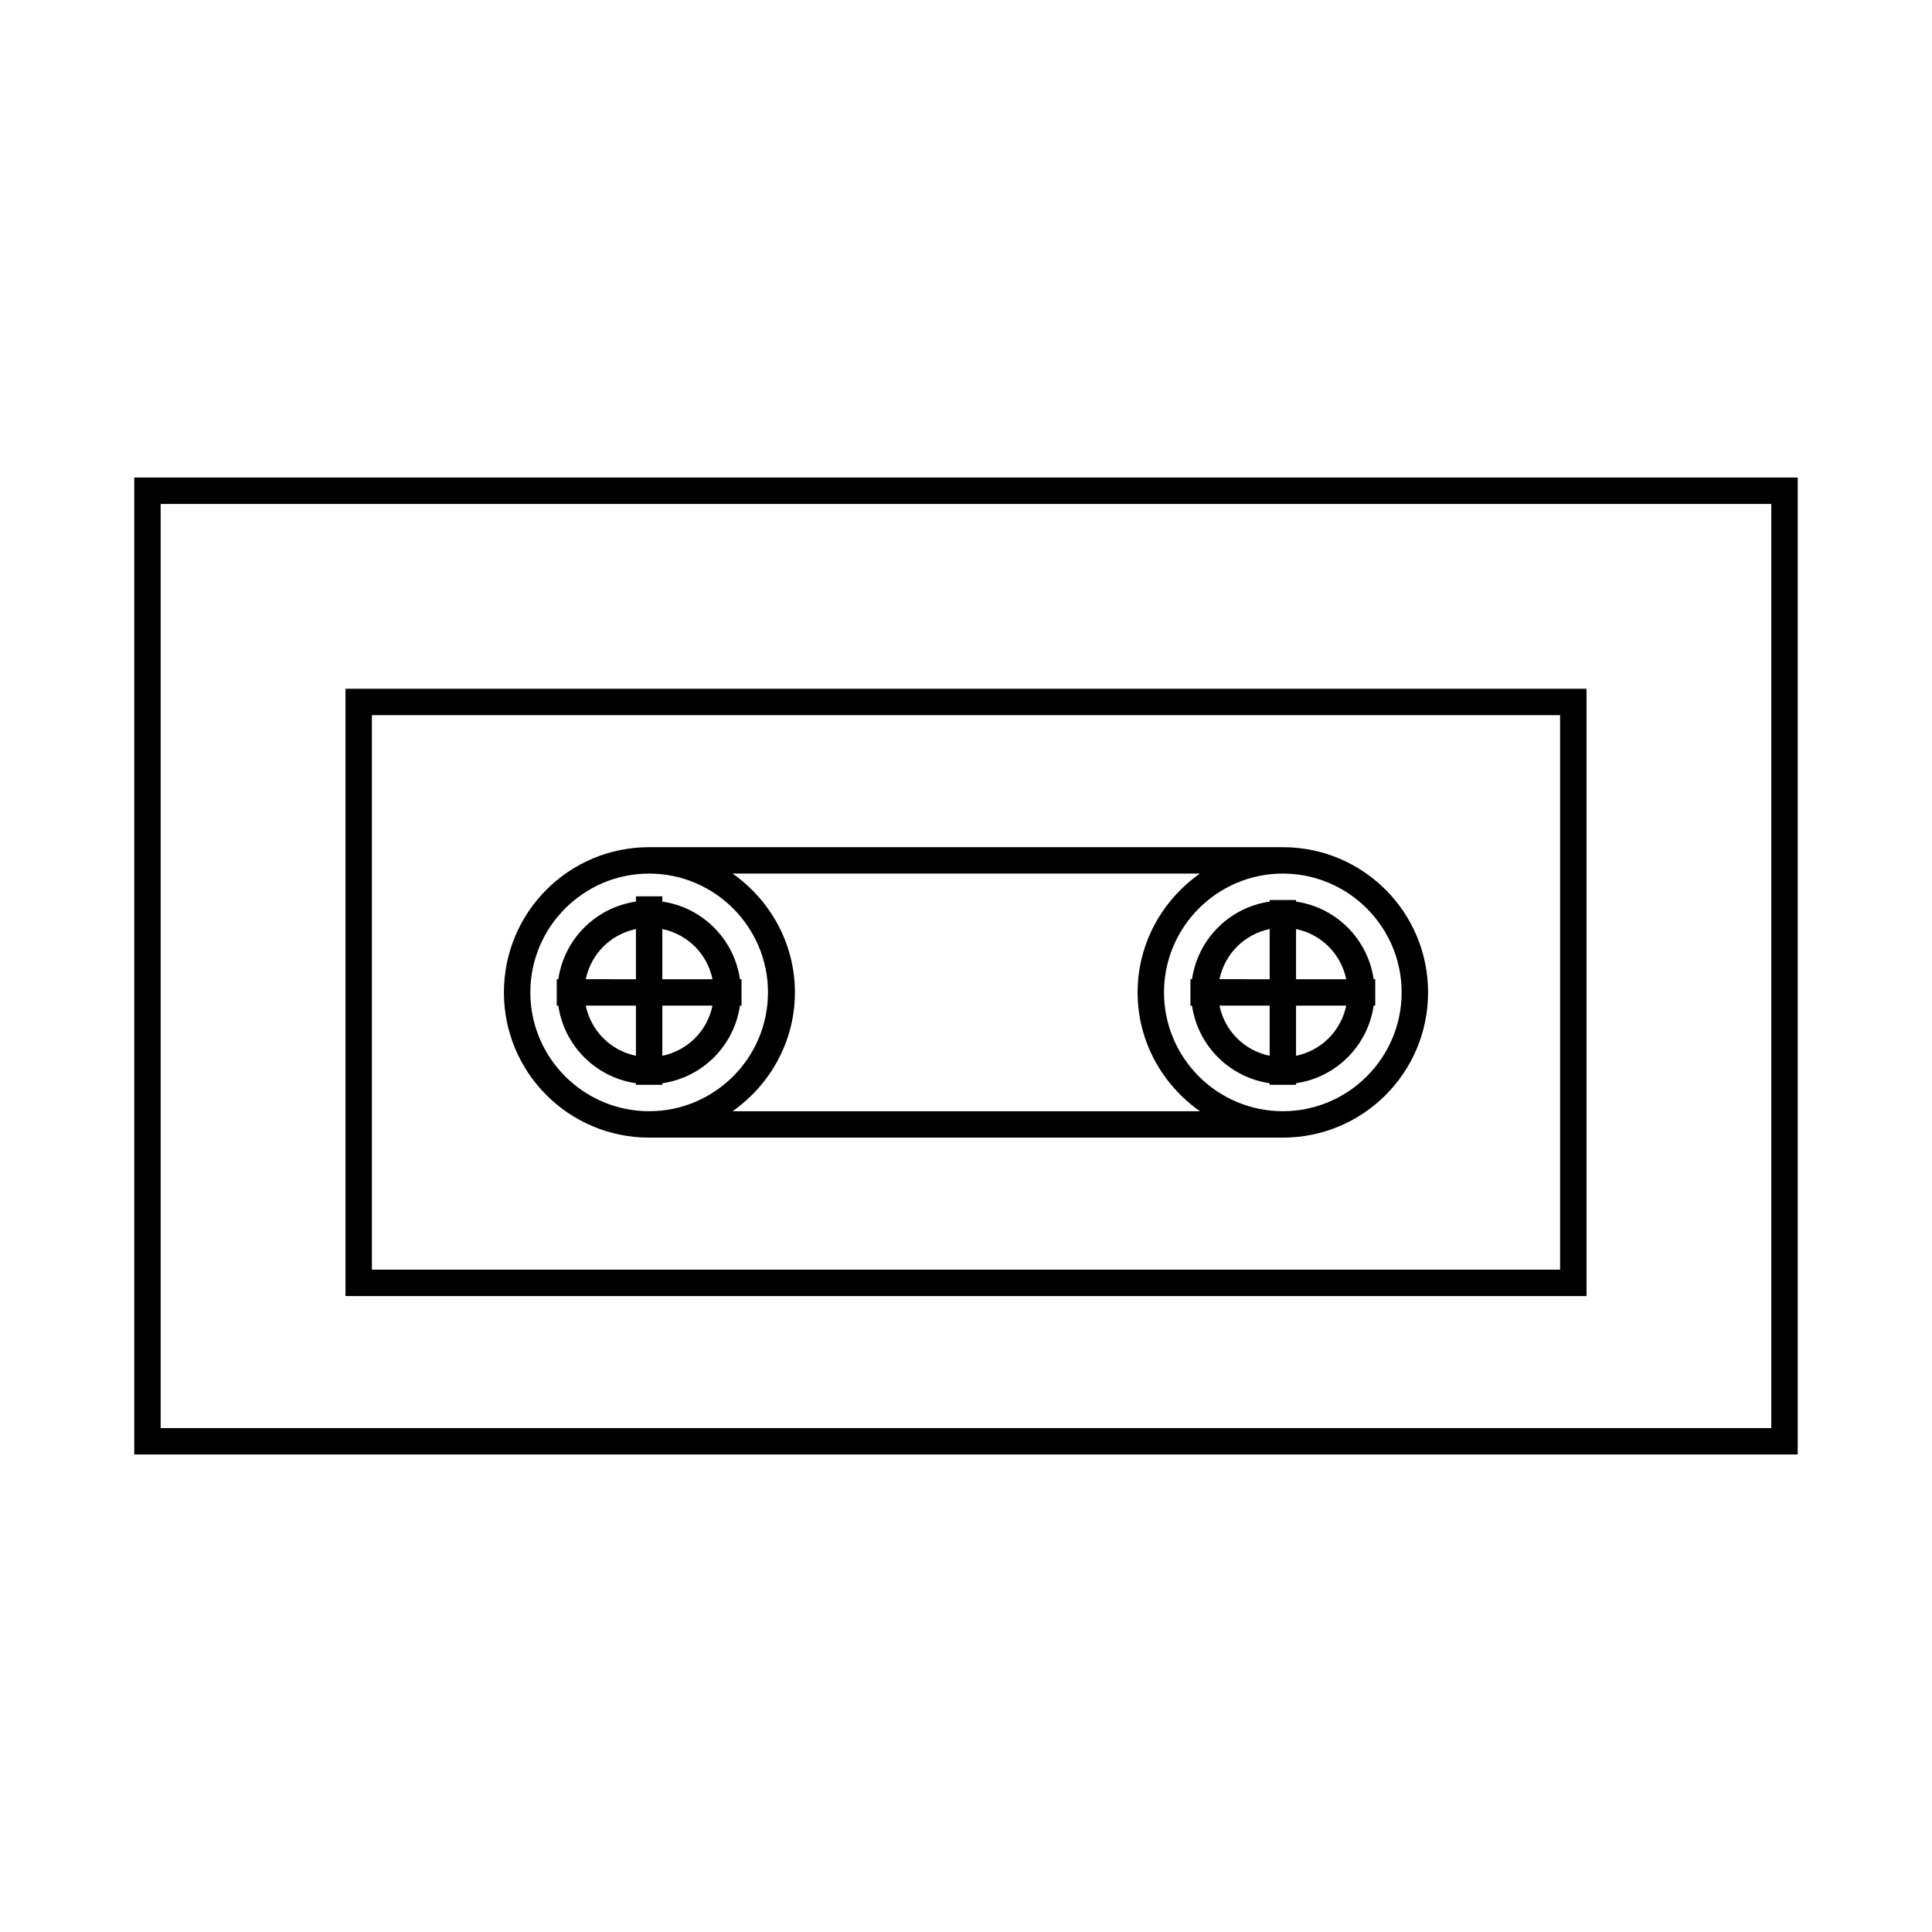 <?xml version="1.0" encoding="UTF-8"?>
<!-- Uploaded to: SVG Repo, www.svgrepo.com, Generator: SVG Repo Mixer Tools -->
<svg fill="#000000" width="800px" height="800px" version="1.1" viewBox="144 144 512 512" xmlns="http://www.w3.org/2000/svg">
 <g>
  <path d="m620.41 270.55h-440.83v258.9h440.83zm-6.996 251.91h-426.84v-244.91h426.84z"/>
  <path d="m564.44 326.53h-328.88v160.94h328.88zm-7 153.94h-314.88v-146.95h314.88z"/>
  <path d="m312.53 431.07v0.418h6.996v-0.418c10.637-1.539 19.031-9.938 20.57-20.57h0.418v-6.996h-0.418c-1.539-10.637-9.938-19.031-20.57-20.57v-1.398h-6.996v1.398c-10.637 1.539-19.031 9.938-20.57 20.57h-0.418v6.996h0.418c1.539 10.633 9.934 19.031 20.57 20.57zm6.996-40.863c6.719 1.398 11.895 6.578 13.297 13.297h-13.297zm0 20.293h13.297c-1.398 6.719-6.578 11.895-13.297 13.297zm-6.996-20.293v13.297l-13.293-0.004c1.398-6.715 6.574-11.895 13.293-13.293zm0 20.293v13.297c-6.719-1.398-11.895-6.578-13.297-13.297z"/>
  <path d="m459.48 403.5v6.996h0.418c1.539 10.637 9.938 19.031 20.57 20.57v0.418h6.996v-0.418c10.637-1.539 19.031-9.938 20.57-20.57h0.418v-6.996h-0.418c-1.539-10.637-9.938-19.031-20.57-20.57v-0.418h-6.996v0.418c-10.637 1.539-19.031 9.938-20.57 20.57zm27.988-13.293c6.719 1.398 11.895 6.578 13.297 13.297h-13.297zm0 20.293h13.297c-1.398 6.719-6.578 11.895-13.297 13.297zm-6.996-20.293v13.297l-13.297-0.004c1.402-6.715 6.578-11.895 13.297-13.293zm0 20.293v13.297c-6.719-1.398-11.895-6.578-13.297-13.297z"/>
  <path d="m316.03 445.48h167.94c21.273 0 38.484-17.215 38.484-38.484 0-21.273-17.215-38.484-38.484-38.484h-167.94c-21.273 0-38.484 17.215-38.484 38.484-0.004 21.273 17.211 38.484 38.484 38.484zm199.42-38.484c0 17.352-14.133 31.488-31.488 31.488-17.352 0-31.488-14.133-31.488-31.488 0-17.352 14.133-31.488 31.488-31.488 17.355 0 31.488 14.133 31.488 31.488zm-53.457-31.488c-9.938 6.996-16.516 18.473-16.516 31.488s6.578 24.492 16.516 31.488h-123.85c9.938-6.996 16.516-18.473 16.516-31.488s-6.578-24.492-16.516-31.488zm-145.96 0c17.352 0 31.488 14.133 31.488 31.488 0 17.352-14.133 31.488-31.488 31.488-17.352 0-31.488-14.133-31.488-31.488 0-17.355 14.133-31.488 31.488-31.488z"/>
 </g>
</svg>